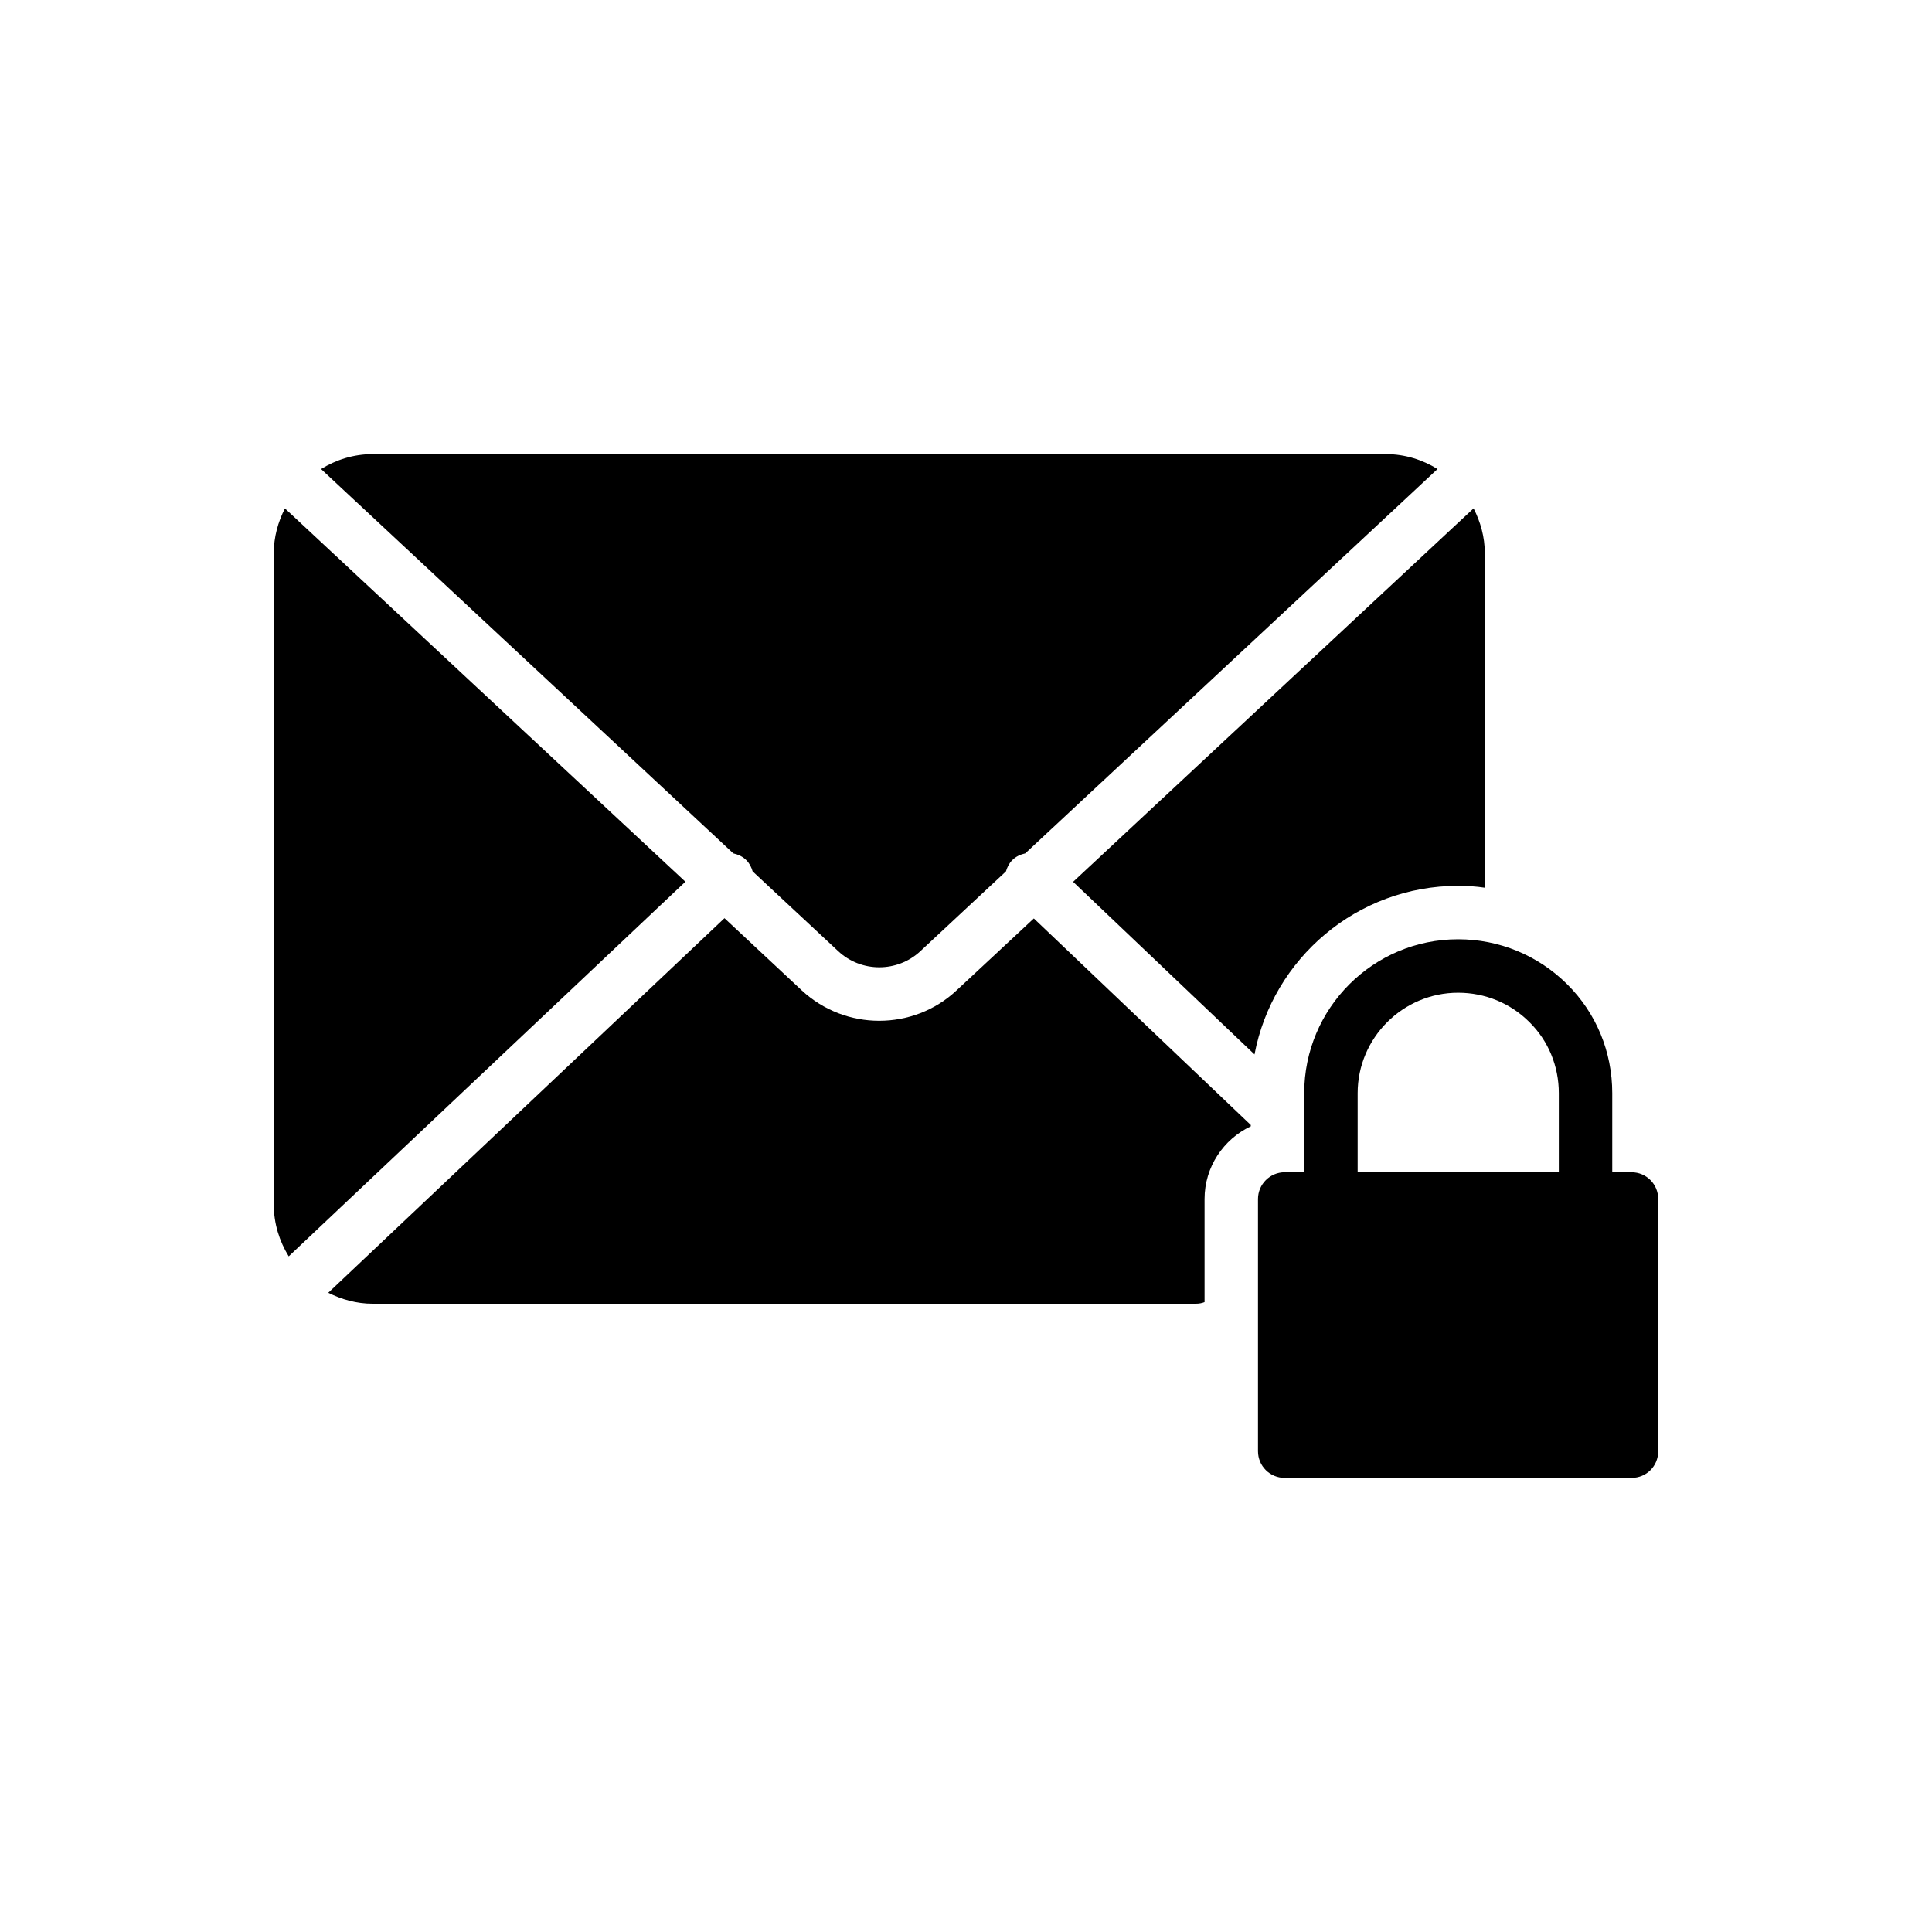<?xml version="1.0" encoding="UTF-8"?>
<!-- Uploaded to: SVG Repo, www.svgrepo.com, Generator: SVG Repo Mixer Tools -->
<svg fill="#000000" width="800px" height="800px" version="1.1" viewBox="144 144 512 512" xmlns="http://www.w3.org/2000/svg">
 <g>
  <path d="m219.51 278.73c-1.828 3.582-2.957 7.578-2.957 11.879v172.61c0 5.051 1.492 9.723 3.961 13.727l105.12-99.281z"/>
  <path d="m338.33 370.15c1.305 0.305 2.566 0.855 3.555 1.906 0.793 0.84 1.266 1.832 1.57 2.871l22.691 21.152c6.098 5.684 15.648 5.684 21.754 0l22.691-21.156c0.309-1.043 0.781-2.047 1.582-2.887 0.988-1.039 2.238-1.586 3.535-1.887l109.25-101.85c-3.988-2.461-8.641-3.953-13.66-3.953h-268.55c-5.023 0-9.672 1.492-13.664 3.953z"/>
  <path d="m463.22 489.07v-27.328c0-8.496 5.027-15.859 12.25-19.258v-0.355l-57.492-54.73-20.461 19.047c-5.734 5.383-13.098 8.07-20.531 8.07-7.363 0-14.727-2.691-20.531-8.07l-20.461-19.117-105 99.266c3.539 1.77 7.504 2.902 11.754 2.902h218.14c0.852 0 1.629-0.145 2.336-0.426z"/>
  <path d="m530.41 378.76c2.406 0 4.742 0.141 7.082 0.496l-0.004-88.645c0-4.32-1.133-8.285-2.973-11.895l-106.13 98.98 48.074 45.738c4.812-25.418 27.188-44.676 53.949-44.676z"/>
  <path d="m576.36 454.66h-5.098v-20.957c0-10.977-4.25-21.242-11.965-28.887-7.719-7.648-17.984-11.895-28.887-11.895-22.516 0-40.781 18.266-40.781 40.781v20.957h-5.168c-3.894 0-7.082 3.188-7.082 7.082v66.836c0 3.965 3.188 7.082 7.082 7.082h91.898c3.965 0 7.082-3.117 7.082-7.082v-66.836c0-3.894-3.117-7.082-7.082-7.082zm-19.258 0h-53.312v-20.957c0-14.656 11.965-26.621 26.621-26.621 7.152 0 13.879 2.762 18.902 7.789 5.027 4.957 7.789 11.684 7.789 18.832z"/>
 </g>
</svg>